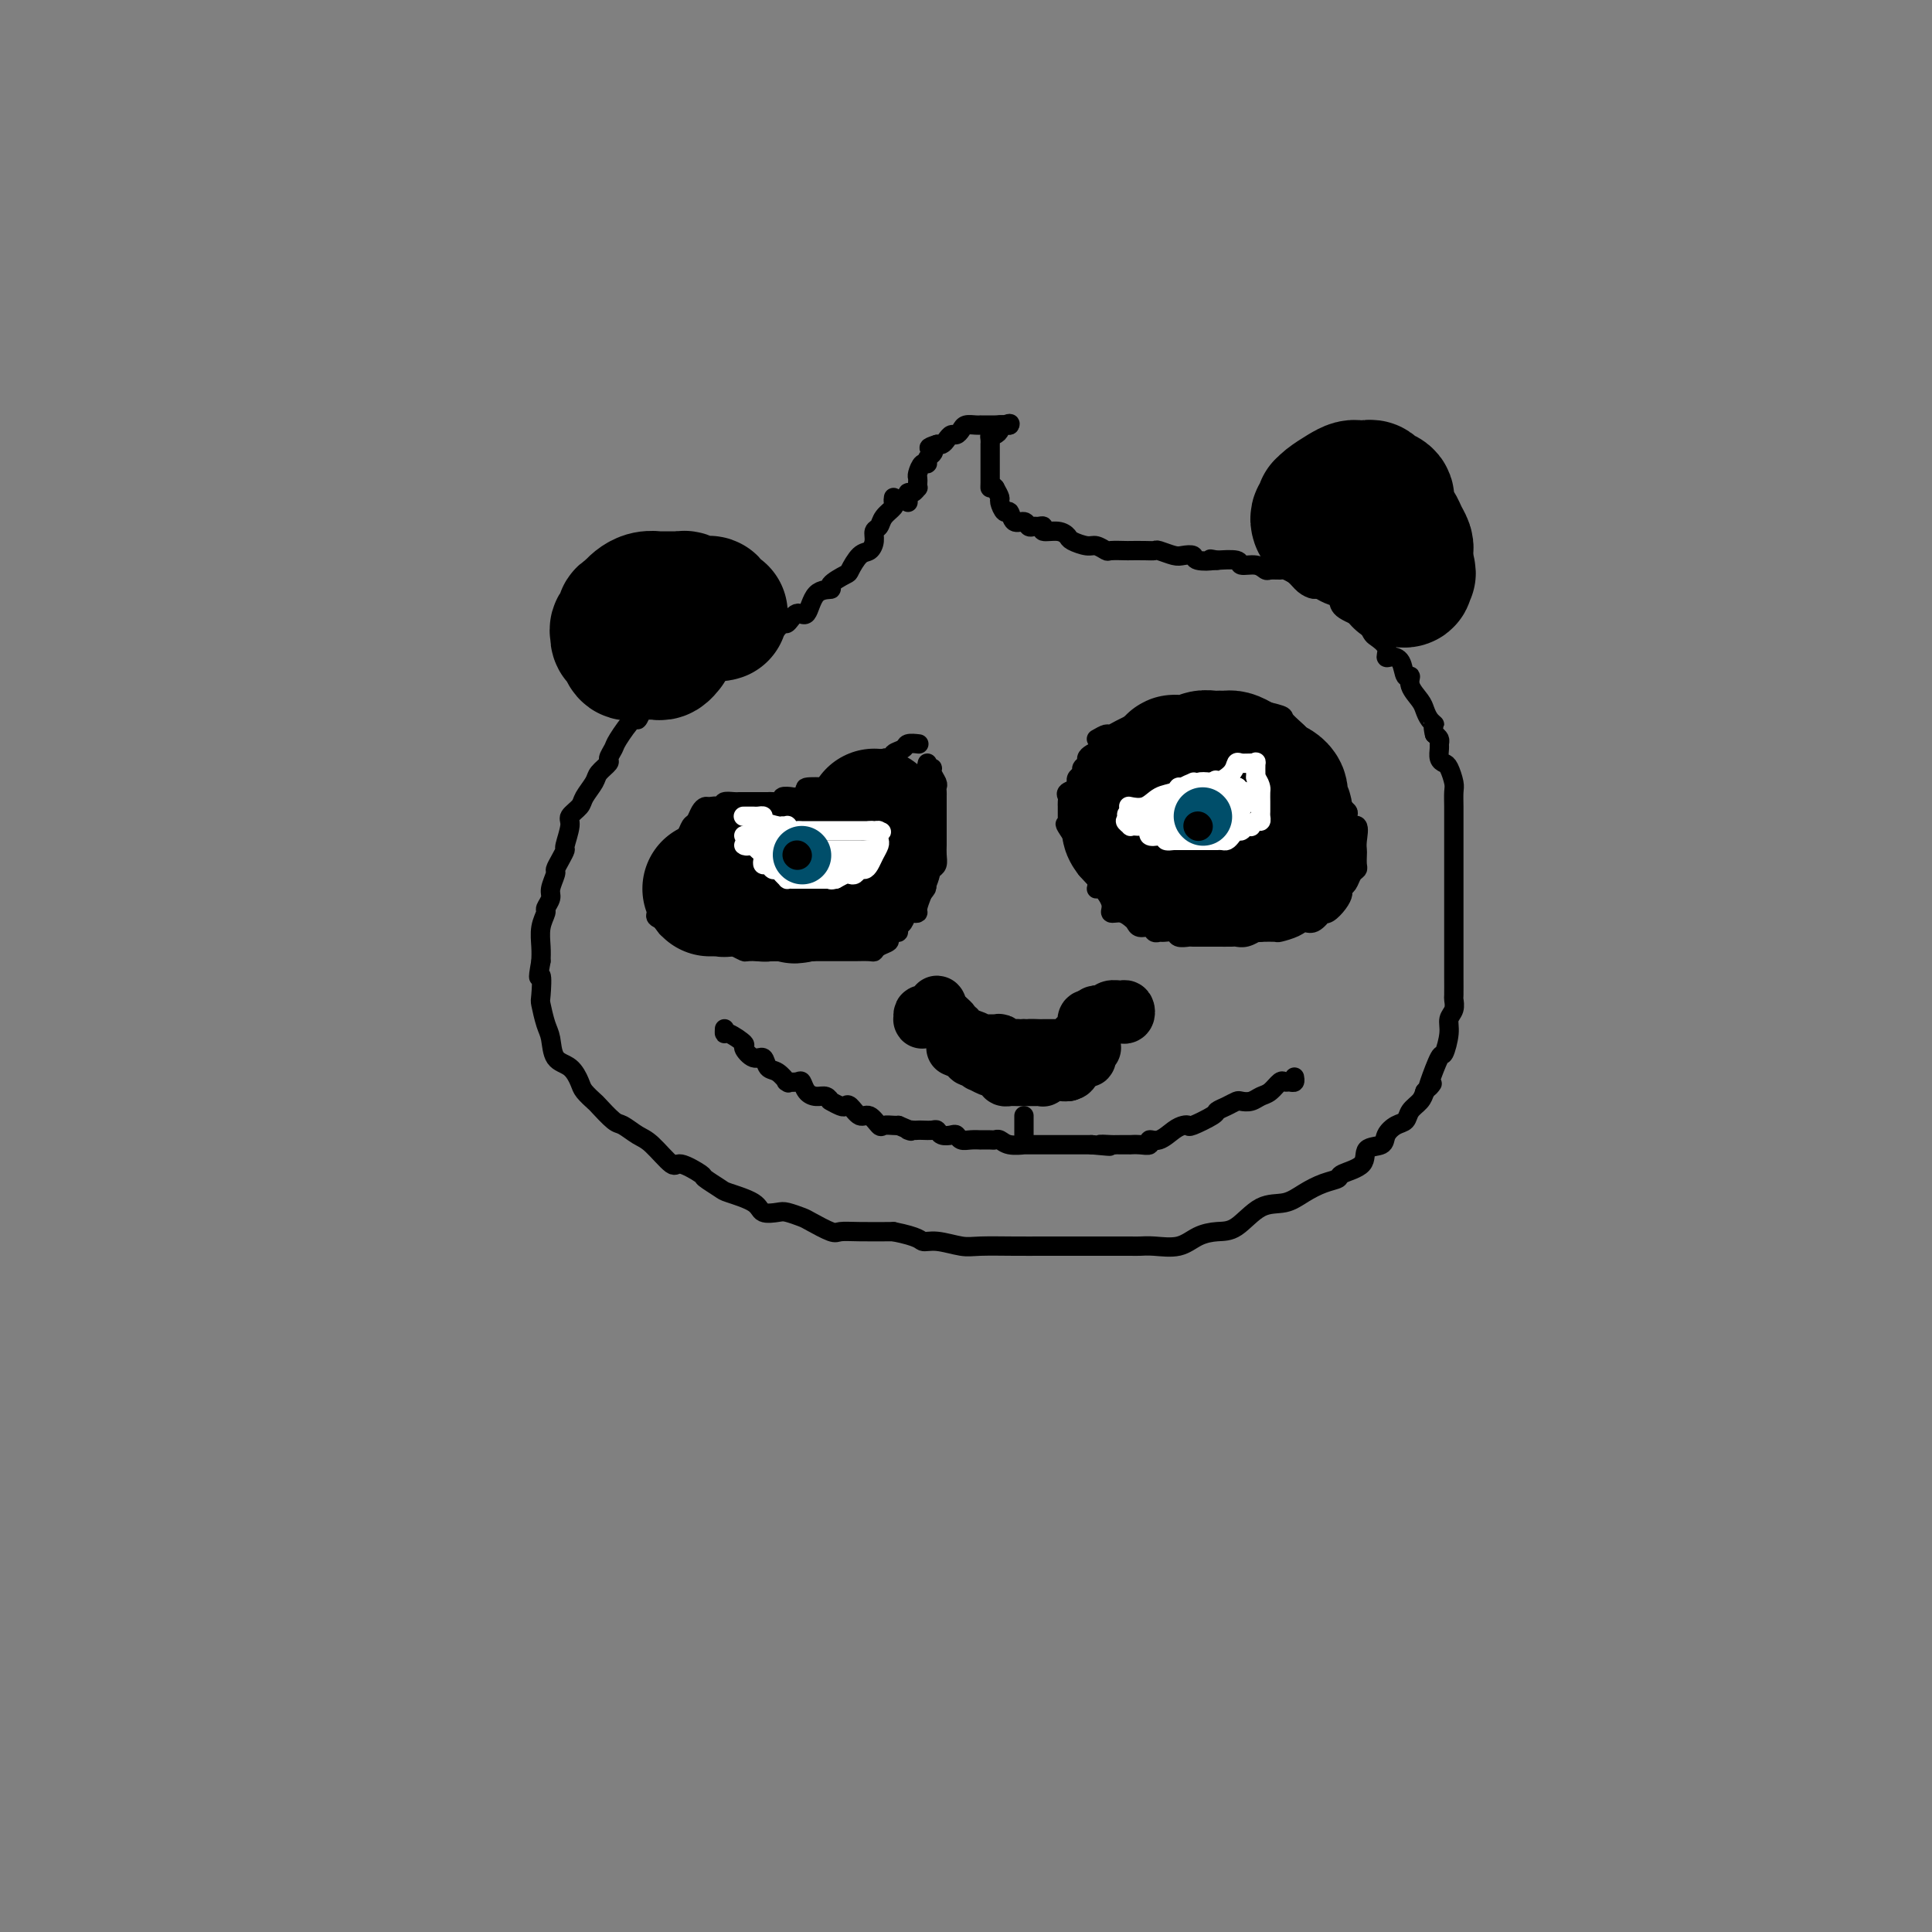 <svg viewBox='0 0 400 400' version='1.1' xmlns='http://www.w3.org/2000/svg' xmlns:xlink='http://www.w3.org/1999/xlink'><rect x="0" y="0" width="400" height="400" fill="#808080" stroke="none"/><g fill='none' stroke='#000000' stroke-width='4' stroke-linecap='round' stroke-linejoin='round'><path d='M185,103c-0.055,0.355 -0.110,0.710 0,1c0.110,0.290 0.384,0.514 0,1c-0.384,0.486 -1.426,1.234 -2,2c-0.574,0.766 -0.681,1.551 -1,2c-0.319,0.449 -0.849,0.562 -1,1c-0.151,0.438 0.078,1.202 0,2c-0.078,0.798 -0.464,1.632 -1,2c-0.536,0.368 -1.223,0.270 -2,1c-0.777,0.730 -1.643,2.286 -2,3c-0.357,0.714 -0.203,0.585 -1,1c-0.797,0.415 -2.545,1.373 -3,2c-0.455,0.627 0.383,0.922 0,1c-0.383,0.078 -1.986,-0.062 -3,1c-1.014,1.062 -1.440,3.324 -2,4c-0.560,0.676 -1.256,-0.235 -2,0c-0.744,0.235 -1.537,1.617 -2,2c-0.463,0.383 -0.596,-0.234 -1,0c-0.404,0.234 -1.078,1.320 -2,2c-0.922,0.680 -2.092,0.956 -3,1c-0.908,0.044 -1.556,-0.142 -2,0c-0.444,0.142 -0.685,0.612 -1,1c-0.315,0.388 -0.704,0.694 -1,1c-0.296,0.306 -0.499,0.611 -1,1c-0.501,0.389 -1.300,0.861 -2,1c-0.700,0.139 -1.301,-0.056 -2,0c-0.699,0.056 -1.496,0.361 -2,1c-0.504,0.639 -0.715,1.611 -1,2c-0.285,0.389 -0.642,0.194 -1,0'/><path d='M144,139c-3.969,1.969 -2.393,0.891 -2,1c0.393,0.109 -0.399,1.406 -1,2c-0.601,0.594 -1.011,0.486 -2,1c-0.989,0.514 -2.556,1.649 -3,2c-0.444,0.351 0.234,-0.081 0,0c-0.234,0.081 -1.380,0.676 -2,1c-0.620,0.324 -0.715,0.376 -1,1c-0.285,0.624 -0.760,1.820 -1,2c-0.240,0.180 -0.244,-0.657 -1,0c-0.756,0.657 -2.262,2.809 -3,4c-0.738,1.191 -0.707,1.420 -1,2c-0.293,0.580 -0.909,1.510 -1,2c-0.091,0.490 0.342,0.540 0,1c-0.342,0.460 -1.458,1.331 -2,2c-0.542,0.669 -0.508,1.135 -1,2c-0.492,0.865 -1.509,2.127 -2,3c-0.491,0.873 -0.457,1.357 -1,2c-0.543,0.643 -1.665,1.446 -2,2c-0.335,0.554 0.116,0.860 0,2c-0.116,1.140 -0.801,3.116 -1,4c-0.199,0.884 0.086,0.678 0,1c-0.086,0.322 -0.544,1.174 -1,2c-0.456,0.826 -0.911,1.626 -1,2c-0.089,0.374 0.187,0.322 0,1c-0.187,0.678 -0.839,2.084 -1,3c-0.161,0.916 0.167,1.340 0,2c-0.167,0.660 -0.829,1.555 -1,2c-0.171,0.445 0.150,0.439 0,1c-0.150,0.561 -0.771,1.690 -1,3c-0.229,1.310 -0.065,2.803 0,4c0.065,1.197 0.033,2.099 0,3'/><path d='M112,199c-0.931,5.095 -0.260,2.833 0,3c0.260,0.167 0.109,2.762 0,4c-0.109,1.238 -0.178,1.117 0,2c0.178,0.883 0.601,2.768 1,4c0.399,1.232 0.774,1.810 1,3c0.226,1.190 0.302,2.992 1,4c0.698,1.008 2.016,1.224 3,2c0.984,0.776 1.633,2.114 2,3c0.367,0.886 0.454,1.322 1,2c0.546,0.678 1.553,1.600 2,2c0.447,0.400 0.334,0.279 1,1c0.666,0.721 2.112,2.286 3,3c0.888,0.714 1.219,0.578 2,1c0.781,0.422 2.014,1.402 3,2c0.986,0.598 1.725,0.813 3,2c1.275,1.187 3.084,3.344 4,4c0.916,0.656 0.938,-0.190 2,0c1.062,0.190 3.164,1.415 4,2c0.836,0.585 0.407,0.528 1,1c0.593,0.472 2.207,1.472 3,2c0.793,0.528 0.763,0.586 2,1c1.237,0.414 3.739,1.186 5,2c1.261,0.814 1.280,1.670 2,2c0.720,0.330 2.140,0.134 3,0c0.860,-0.134 1.160,-0.208 2,0c0.840,0.208 2.221,0.697 3,1c0.779,0.303 0.957,0.421 2,1c1.043,0.579 2.950,1.619 4,2c1.050,0.381 1.244,0.103 2,0c0.756,-0.103 2.073,-0.029 4,0c1.927,0.029 4.463,0.015 7,0'/><path d='M185,255c5.424,1.088 5.486,1.808 6,2c0.514,0.192 1.482,-0.145 3,0c1.518,0.145 3.585,0.771 5,1c1.415,0.229 2.177,0.061 4,0c1.823,-0.061 4.706,-0.016 7,0c2.294,0.016 3.997,0.004 6,0c2.003,-0.004 4.304,-0.001 6,0c1.696,0.001 2.787,-0.000 4,0c1.213,0.000 2.547,0.002 4,0c1.453,-0.002 3.024,-0.007 4,0c0.976,0.007 1.356,0.026 2,0c0.644,-0.026 1.553,-0.098 3,0c1.447,0.098 3.432,0.366 5,0c1.568,-0.366 2.719,-1.364 4,-2c1.281,-0.636 2.691,-0.908 4,-1c1.309,-0.092 2.517,-0.003 4,-1c1.483,-0.997 3.242,-3.079 5,-4c1.758,-0.921 3.514,-0.680 5,-1c1.486,-0.320 2.700,-1.201 4,-2c1.300,-0.799 2.685,-1.517 4,-2c1.315,-0.483 2.559,-0.730 3,-1c0.441,-0.270 0.078,-0.561 1,-1c0.922,-0.439 3.128,-1.025 4,-2c0.872,-0.975 0.409,-2.340 1,-3c0.591,-0.660 2.237,-0.613 3,-1c0.763,-0.387 0.642,-1.206 1,-2c0.358,-0.794 1.195,-1.564 2,-2c0.805,-0.436 1.576,-0.540 2,-1c0.424,-0.460 0.499,-1.278 1,-2c0.501,-0.722 1.429,-1.349 2,-2c0.571,-0.651 0.786,-1.325 1,-2'/><path d='M295,226c2.267,-2.567 1.435,-1.485 1,-1c-0.435,0.485 -0.471,0.373 0,-1c0.471,-1.373 1.451,-4.005 2,-5c0.549,-0.995 0.669,-0.351 1,-1c0.331,-0.649 0.873,-2.591 1,-4c0.127,-1.409 -0.162,-2.285 0,-3c0.162,-0.715 0.776,-1.270 1,-2c0.224,-0.730 0.060,-1.636 0,-2c-0.060,-0.364 -0.016,-0.186 0,-1c0.016,-0.814 0.004,-2.619 0,-4c-0.004,-1.381 -0.001,-2.338 0,-3c0.001,-0.662 0.000,-1.029 0,-2c-0.000,-0.971 -0.000,-2.544 0,-4c0.000,-1.456 0.000,-2.793 0,-4c-0.000,-1.207 -0.000,-2.284 0,-3c0.000,-0.716 0.000,-1.073 0,-2c-0.000,-0.927 -0.000,-2.425 0,-3c0.000,-0.575 0.000,-0.225 0,-1c-0.000,-0.775 -0.000,-2.673 0,-4c0.000,-1.327 0.001,-2.084 0,-3c-0.001,-0.916 -0.003,-1.993 0,-3c0.003,-1.007 0.012,-1.944 0,-3c-0.012,-1.056 -0.046,-2.232 0,-3c0.046,-0.768 0.170,-1.127 0,-2c-0.170,-0.873 -0.634,-2.261 -1,-3c-0.366,-0.739 -0.633,-0.828 -1,-1c-0.367,-0.172 -0.833,-0.427 -1,-1c-0.167,-0.573 -0.034,-1.463 0,-2c0.034,-0.537 -0.029,-0.722 0,-1c0.029,-0.278 0.151,-0.651 0,-1c-0.151,-0.349 -0.576,-0.675 -1,-1'/><path d='M297,152c-0.572,-2.275 -0.003,-1.964 0,-2c0.003,-0.036 -0.558,-0.421 -1,-1c-0.442,-0.579 -0.763,-1.354 -1,-2c-0.237,-0.646 -0.391,-1.164 -1,-2c-0.609,-0.836 -1.672,-1.990 -2,-3c-0.328,-1.010 0.080,-1.877 0,-2c-0.080,-0.123 -0.646,0.497 -1,0c-0.354,-0.497 -0.494,-2.112 -1,-3c-0.506,-0.888 -1.378,-1.049 -2,-1c-0.622,0.049 -0.994,0.307 -1,0c-0.006,-0.307 0.352,-1.181 0,-2c-0.352,-0.819 -1.415,-1.584 -2,-2c-0.585,-0.416 -0.691,-0.482 -1,-1c-0.309,-0.518 -0.821,-1.486 -1,-2c-0.179,-0.514 -0.027,-0.572 -1,-1c-0.973,-0.428 -3.072,-1.224 -4,-2c-0.928,-0.776 -0.685,-1.530 -1,-2c-0.315,-0.470 -1.186,-0.654 -2,-1c-0.814,-0.346 -1.570,-0.853 -2,-1c-0.430,-0.147 -0.534,0.066 -1,0c-0.466,-0.066 -1.295,-0.410 -2,-1c-0.705,-0.590 -1.288,-1.425 -2,-2c-0.712,-0.575 -1.554,-0.890 -2,-1c-0.446,-0.110 -0.495,-0.014 -1,0c-0.505,0.014 -1.466,-0.052 -2,0c-0.534,0.052 -0.641,0.224 -1,0c-0.359,-0.224 -0.969,-0.845 -2,-1c-1.031,-0.155 -2.483,0.154 -3,0c-0.517,-0.154 -0.101,-0.772 -1,-1c-0.899,-0.228 -3.114,-0.065 -4,0c-0.886,0.065 -0.443,0.033 0,0'/><path d='M252,116c-2.529,-0.480 -0.850,-0.180 -1,0c-0.150,0.180 -2.128,0.241 -3,0c-0.872,-0.241 -0.639,-0.782 -1,-1c-0.361,-0.218 -1.317,-0.111 -2,0c-0.683,0.111 -1.094,0.226 -2,0c-0.906,-0.226 -2.306,-0.792 -3,-1c-0.694,-0.208 -0.680,-0.056 -1,0c-0.320,0.056 -0.974,0.016 -2,0c-1.026,-0.016 -2.425,-0.008 -3,0c-0.575,0.008 -0.327,0.017 -1,0c-0.673,-0.017 -2.268,-0.060 -3,0c-0.732,0.060 -0.601,0.224 -1,0c-0.399,-0.224 -1.327,-0.835 -2,-1c-0.673,-0.165 -1.092,0.114 -2,0c-0.908,-0.114 -2.305,-0.623 -3,-1c-0.695,-0.377 -0.687,-0.623 -1,-1c-0.313,-0.377 -0.948,-0.886 -2,-1c-1.052,-0.114 -2.520,0.167 -3,0c-0.480,-0.167 0.027,-0.781 0,-1c-0.027,-0.219 -0.588,-0.042 -1,0c-0.412,0.042 -0.674,-0.049 -1,0c-0.326,0.049 -0.717,0.239 -1,0c-0.283,-0.239 -0.458,-0.908 -1,-1c-0.542,-0.092 -1.451,0.394 -2,0c-0.549,-0.394 -0.738,-1.666 -1,-2c-0.262,-0.334 -0.596,0.271 -1,0c-0.404,-0.271 -0.878,-1.419 -1,-2c-0.122,-0.581 0.108,-0.595 0,-1c-0.108,-0.405 -0.554,-1.203 -1,-2'/><path d='M206,101c-0.845,-1.035 -0.959,-0.122 -1,0c-0.041,0.122 -0.011,-0.546 0,-1c0.011,-0.454 0.003,-0.695 0,-1c-0.003,-0.305 -0.001,-0.673 0,-1c0.001,-0.327 0.000,-0.612 0,-1c-0.000,-0.388 -0.000,-0.877 0,-1c0.000,-0.123 0.000,0.121 0,0c-0.000,-0.121 -0.000,-0.606 0,-1c0.000,-0.394 0.000,-0.697 0,-1c-0.000,-0.303 -0.001,-0.607 0,-1c0.001,-0.393 0.003,-0.875 0,-1c-0.003,-0.125 -0.011,0.107 0,0c0.011,-0.107 0.041,-0.554 0,-1c-0.041,-0.446 -0.152,-0.890 0,-1c0.152,-0.110 0.565,0.114 1,0c0.435,-0.114 0.890,-0.567 1,-1c0.110,-0.433 -0.124,-0.847 0,-1c0.124,-0.153 0.607,-0.044 1,0c0.393,0.044 0.697,0.022 1,0'/><path d='M209,88c0.444,-0.619 -0.445,-0.166 -1,0c-0.555,0.166 -0.775,0.044 -1,0c-0.225,-0.044 -0.455,-0.012 -1,0c-0.545,0.012 -1.407,0.002 -2,0c-0.593,-0.002 -0.918,0.002 -1,0c-0.082,-0.002 0.080,-0.011 0,0c-0.080,0.011 -0.403,0.041 -1,0c-0.597,-0.041 -1.470,-0.152 -2,0c-0.530,0.152 -0.719,0.566 -1,1c-0.281,0.434 -0.653,0.887 -1,1c-0.347,0.113 -0.667,-0.113 -1,0c-0.333,0.113 -0.677,0.566 -1,1c-0.323,0.434 -0.625,0.847 -1,1c-0.375,0.153 -0.821,0.044 -1,0c-0.179,-0.044 -0.089,-0.022 0,0'/><path d='M194,92c-2.564,0.796 -1.474,0.786 -1,1c0.474,0.214 0.334,0.653 0,1c-0.334,0.347 -0.860,0.604 -1,1c-0.140,0.396 0.106,0.932 0,1c-0.106,0.068 -0.565,-0.332 -1,0c-0.435,0.332 -0.848,1.394 -1,2c-0.152,0.606 -0.043,0.755 0,1c0.043,0.245 0.022,0.587 0,1c-0.022,0.413 -0.044,0.898 0,1c0.044,0.102 0.155,-0.179 0,0c-0.155,0.179 -0.578,0.819 -1,1c-0.422,0.181 -0.845,-0.096 -1,0c-0.155,0.096 -0.042,0.564 0,1c0.042,0.436 0.012,0.839 0,1c-0.012,0.161 -0.006,0.081 0,0'/><path d='M190,154c0.213,0.024 0.426,0.049 0,0c-0.426,-0.049 -1.491,-0.170 -2,0c-0.509,0.170 -0.464,0.633 -1,1c-0.536,0.367 -1.654,0.637 -2,1c-0.346,0.363 0.081,0.817 0,1c-0.081,0.183 -0.669,0.094 -1,0c-0.331,-0.094 -0.406,-0.193 -1,0c-0.594,0.193 -1.707,0.679 -2,1c-0.293,0.321 0.235,0.477 0,1c-0.235,0.523 -1.234,1.412 -2,2c-0.766,0.588 -1.301,0.876 -2,1c-0.699,0.124 -1.562,0.085 -2,0c-0.438,-0.085 -0.451,-0.216 -1,0c-0.549,0.216 -1.632,0.780 -2,1c-0.368,0.220 -0.019,0.098 -1,0c-0.981,-0.098 -3.290,-0.171 -4,0c-0.710,0.171 0.179,0.585 0,1c-0.179,0.415 -1.428,0.829 -2,1c-0.572,0.171 -0.468,0.098 -1,0c-0.532,-0.098 -1.701,-0.223 -2,0c-0.299,0.223 0.272,0.792 0,1c-0.272,0.208 -1.386,0.056 -2,0c-0.614,-0.056 -0.728,-0.015 -1,0c-0.272,0.015 -0.703,0.004 -1,0c-0.297,-0.004 -0.460,-0.001 -1,0c-0.540,0.001 -1.459,-0.001 -2,0c-0.541,0.001 -0.706,0.003 -1,0c-0.294,-0.003 -0.718,-0.011 -1,0c-0.282,0.011 -0.422,0.041 -1,0c-0.578,-0.041 -1.594,-0.155 -2,0c-0.406,0.155 -0.203,0.577 0,1'/><path d='M150,167c-4.891,0.926 -2.620,0.241 -2,0c0.620,-0.241 -0.411,-0.038 -1,0c-0.589,0.038 -0.735,-0.088 -1,0c-0.265,0.088 -0.650,0.391 -1,1c-0.350,0.609 -0.667,1.525 -1,2c-0.333,0.475 -0.682,0.509 -1,1c-0.318,0.491 -0.606,1.440 -1,2c-0.394,0.560 -0.895,0.731 -1,1c-0.105,0.269 0.184,0.634 0,1c-0.184,0.366 -0.842,0.732 -1,1c-0.158,0.268 0.183,0.439 0,1c-0.183,0.561 -0.890,1.511 -1,2c-0.110,0.489 0.377,0.516 0,1c-0.377,0.484 -1.618,1.425 -2,2c-0.382,0.575 0.094,0.784 0,1c-0.094,0.216 -0.757,0.439 -1,1c-0.243,0.561 -0.067,1.460 0,2c0.067,0.540 0.026,0.722 0,1c-0.026,0.278 -0.037,0.652 0,1c0.037,0.348 0.123,0.671 0,1c-0.123,0.329 -0.454,0.663 0,1c0.454,0.337 1.692,0.678 2,1c0.308,0.322 -0.314,0.626 0,1c0.314,0.374 1.565,0.818 2,1c0.435,0.182 0.055,0.100 1,0c0.945,-0.100 3.216,-0.219 4,0c0.784,0.219 0.081,0.777 0,1c-0.081,0.223 0.459,0.112 1,0'/><path d='M146,194c1.253,0.378 1.387,0.823 2,1c0.613,0.177 1.706,0.086 2,0c0.294,-0.086 -0.212,-0.167 0,0c0.212,0.167 1.143,0.581 2,1c0.857,0.419 1.642,0.844 2,1c0.358,0.156 0.290,0.042 1,0c0.710,-0.042 2.197,-0.011 3,0c0.803,0.011 0.921,0.003 2,0c1.079,-0.003 3.118,-0.001 4,0c0.882,0.001 0.606,0.000 1,0c0.394,-0.000 1.456,-0.000 2,0c0.544,0.000 0.570,-0.000 1,0c0.430,0.000 1.265,0.000 2,0c0.735,-0.000 1.370,-0.000 2,0c0.630,0.000 1.254,0.001 2,0c0.746,-0.001 1.613,-0.003 2,0c0.387,0.003 0.293,0.012 1,0c0.707,-0.012 2.213,-0.044 3,0c0.787,0.044 0.855,0.166 1,0c0.145,-0.166 0.369,-0.618 1,-1c0.631,-0.382 1.671,-0.694 2,-1c0.329,-0.306 -0.052,-0.606 0,-1c0.052,-0.394 0.539,-0.884 1,-1c0.461,-0.116 0.897,0.141 1,0c0.103,-0.141 -0.126,-0.678 0,-1c0.126,-0.322 0.607,-0.427 1,-1c0.393,-0.573 0.696,-1.612 1,-2c0.304,-0.388 0.607,-0.125 1,0c0.393,0.125 0.875,0.110 1,0c0.125,-0.110 -0.107,-0.317 0,-1c0.107,-0.683 0.554,-1.841 1,-3'/><path d='M191,185c1.715,-2.051 0.502,-1.179 0,-1c-0.502,0.179 -0.292,-0.336 0,-1c0.292,-0.664 0.667,-1.477 1,-2c0.333,-0.523 0.625,-0.755 1,-1c0.375,-0.245 0.832,-0.503 1,-1c0.168,-0.497 0.045,-1.232 0,-2c-0.045,-0.768 -0.012,-1.568 0,-2c0.012,-0.432 0.003,-0.496 0,-1c-0.003,-0.504 -0.001,-1.450 0,-2c0.001,-0.550 0.000,-0.706 0,-1c-0.000,-0.294 -0.000,-0.727 0,-1c0.000,-0.273 0.000,-0.388 0,-1c-0.000,-0.612 -0.000,-1.722 0,-2c0.000,-0.278 0.001,0.277 0,0c-0.001,-0.277 -0.004,-1.387 0,-2c0.004,-0.613 0.016,-0.729 0,-1c-0.016,-0.271 -0.061,-0.699 0,-1c0.061,-0.301 0.226,-0.477 0,-1c-0.226,-0.523 -0.845,-1.394 -1,-2c-0.155,-0.606 0.154,-0.946 0,-1c-0.154,-0.054 -0.772,0.178 -1,0c-0.228,-0.178 -0.065,-0.765 0,-1c0.065,-0.235 0.033,-0.117 0,0'/><path d='M227,153c0.776,-0.445 1.552,-0.890 2,-1c0.448,-0.110 0.567,0.115 1,0c0.433,-0.115 1.181,-0.571 2,-1c0.819,-0.429 1.709,-0.832 2,-1c0.291,-0.168 -0.017,-0.101 0,0c0.017,0.101 0.358,0.237 1,0c0.642,-0.237 1.586,-0.847 2,-1c0.414,-0.153 0.299,0.151 1,0c0.701,-0.151 2.219,-0.759 3,-1c0.781,-0.241 0.825,-0.117 1,0c0.175,0.117 0.481,0.228 1,0c0.519,-0.228 1.252,-0.793 2,-1c0.748,-0.207 1.510,-0.055 2,0c0.490,0.055 0.707,0.015 1,0c0.293,-0.015 0.663,-0.004 1,0c0.337,0.004 0.640,0.001 1,0c0.360,-0.001 0.777,-0.000 1,0c0.223,0.000 0.253,0.000 1,0c0.747,-0.000 2.210,-0.001 3,0c0.790,0.001 0.906,0.003 1,0c0.094,-0.003 0.167,-0.013 1,0c0.833,0.013 2.425,0.048 3,0c0.575,-0.048 0.132,-0.179 1,0c0.868,0.179 3.047,0.666 4,1c0.953,0.334 0.680,0.513 1,1c0.320,0.487 1.234,1.282 2,2c0.766,0.718 1.383,1.359 2,2'/><path d='M270,153c1.179,1.411 1.625,2.438 2,3c0.375,0.562 0.678,0.657 1,1c0.322,0.343 0.664,0.932 1,1c0.336,0.068 0.668,-0.385 1,0c0.332,0.385 0.664,1.607 1,3c0.336,1.393 0.677,2.956 1,4c0.323,1.044 0.630,1.570 1,2c0.370,0.430 0.803,0.766 1,1c0.197,0.234 0.158,0.367 0,1c-0.158,0.633 -0.435,1.765 0,2c0.435,0.235 1.580,-0.428 2,0c0.420,0.428 0.113,1.946 0,3c-0.113,1.054 -0.033,1.643 0,2c0.033,0.357 0.020,0.480 0,1c-0.020,0.520 -0.048,1.435 0,2c0.048,0.565 0.171,0.781 0,1c-0.171,0.219 -0.636,0.443 -1,1c-0.364,0.557 -0.626,1.449 -1,2c-0.374,0.551 -0.861,0.761 -1,1c-0.139,0.239 0.069,0.507 0,1c-0.069,0.493 -0.417,1.212 -1,2c-0.583,0.788 -1.402,1.646 -2,2c-0.598,0.354 -0.974,0.203 -1,0c-0.026,-0.203 0.297,-0.457 0,0c-0.297,0.457 -1.216,1.625 -2,2c-0.784,0.375 -1.434,-0.043 -2,0c-0.566,0.043 -1.049,0.548 -2,1c-0.951,0.452 -2.372,0.853 -3,1c-0.628,0.147 -0.465,0.042 -1,0c-0.535,-0.042 -1.767,-0.021 -3,0'/><path d='M261,193c-1.838,0.249 -0.934,-0.130 -1,0c-0.066,0.130 -1.103,0.767 -2,1c-0.897,0.233 -1.653,0.062 -2,0c-0.347,-0.062 -0.286,-0.017 -1,0c-0.714,0.017 -2.204,0.004 -3,0c-0.796,-0.004 -0.900,-0.000 -1,0c-0.100,0.000 -0.197,-0.004 -1,0c-0.803,0.004 -2.313,0.015 -3,0c-0.687,-0.015 -0.551,-0.057 -1,0c-0.449,0.057 -1.483,0.212 -2,0c-0.517,-0.212 -0.519,-0.793 -1,-1c-0.481,-0.207 -1.442,-0.041 -2,0c-0.558,0.041 -0.713,-0.045 -1,0c-0.287,0.045 -0.706,0.220 -1,0c-0.294,-0.220 -0.462,-0.833 -1,-1c-0.538,-0.167 -1.444,0.114 -2,0c-0.556,-0.114 -0.760,-0.623 -1,-1c-0.240,-0.377 -0.516,-0.620 -1,-1c-0.484,-0.380 -1.178,-0.895 -2,-1c-0.822,-0.105 -1.773,0.201 -2,0c-0.227,-0.201 0.272,-0.908 0,-2c-0.272,-1.092 -1.313,-2.568 -2,-3c-0.687,-0.432 -1.021,0.179 -1,0c0.021,-0.179 0.395,-1.147 0,-2c-0.395,-0.853 -1.560,-1.591 -2,-2c-0.440,-0.409 -0.156,-0.491 0,-1c0.156,-0.509 0.183,-1.446 0,-2c-0.183,-0.554 -0.575,-0.726 -1,-1c-0.425,-0.274 -0.884,-0.651 -1,-1c-0.116,-0.349 0.110,-0.671 0,-1c-0.110,-0.329 -0.555,-0.664 -1,-1'/><path d='M222,173c-2.238,-3.252 -1.332,-2.382 -1,-2c0.332,0.382 0.089,0.275 0,0c-0.089,-0.275 -0.024,-0.718 0,-1c0.024,-0.282 0.007,-0.404 0,-1c-0.007,-0.596 -0.004,-1.665 0,-2c0.004,-0.335 0.009,0.065 0,0c-0.009,-0.065 -0.030,-0.595 0,-1c0.030,-0.405 0.112,-0.686 0,-1c-0.112,-0.314 -0.418,-0.662 0,-1c0.418,-0.338 1.561,-0.668 2,-1c0.439,-0.332 0.174,-0.666 0,-1c-0.174,-0.334 -0.257,-0.667 0,-1c0.257,-0.333 0.856,-0.667 1,-1c0.144,-0.333 -0.166,-0.667 0,-1c0.166,-0.333 0.807,-0.667 1,-1c0.193,-0.333 -0.064,-0.667 0,-1c0.064,-0.333 0.447,-0.667 1,-1c0.553,-0.333 1.277,-0.667 2,-1'/><path d='M228,155c1.167,-1.500 0.583,-0.750 0,0'/></g>
<g fill='none' stroke='#000000' stroke-width='28' stroke-linecap='round' stroke-linejoin='round'><path d='M238,174c0.099,0.014 0.198,0.028 0,0c-0.198,-0.028 -0.694,-0.098 -1,0c-0.306,0.098 -0.422,0.363 -1,0c-0.578,-0.363 -1.619,-1.354 -2,-2c-0.381,-0.646 -0.102,-0.946 0,-1c0.102,-0.054 0.028,0.140 0,0c-0.028,-0.140 -0.008,-0.612 0,-1c0.008,-0.388 0.005,-0.692 0,-1c-0.005,-0.308 -0.013,-0.618 0,-1c0.013,-0.382 0.048,-0.834 0,-1c-0.048,-0.166 -0.178,-0.044 0,0c0.178,0.044 0.662,0.012 1,0c0.338,-0.012 0.528,-0.003 1,0c0.472,0.003 1.225,0.001 2,0c0.775,-0.001 1.573,-0.000 2,0c0.427,0.000 0.482,0.000 1,0c0.518,-0.000 1.497,-0.000 2,0c0.503,0.000 0.530,0.000 1,0c0.470,-0.000 1.383,-0.000 2,0c0.617,0.000 0.939,0.000 1,0c0.061,-0.000 -0.137,-0.000 0,0c0.137,0.000 0.611,0.000 1,0c0.389,-0.000 0.695,-0.000 1,0'/><path d='M249,167c2.416,-0.000 1.956,-0.000 2,0c0.044,0.000 0.590,0.000 1,0c0.410,-0.000 0.682,-0.000 1,0c0.318,0.000 0.680,0.000 1,0c0.320,-0.000 0.597,-0.000 1,0c0.403,0.000 0.933,0.000 1,0c0.067,-0.000 -0.330,-0.001 0,0c0.330,0.001 1.388,0.003 2,0c0.612,-0.003 0.780,-0.012 1,0c0.220,0.012 0.494,0.044 1,0c0.506,-0.044 1.246,-0.166 2,0c0.754,0.166 1.523,0.618 2,1c0.477,0.382 0.664,0.694 1,1c0.336,0.306 0.823,0.607 1,1c0.177,0.393 0.044,0.879 0,1c-0.044,0.121 0.002,-0.121 0,0c-0.002,0.121 -0.051,0.607 0,1c0.051,0.393 0.204,0.693 0,1c-0.204,0.307 -0.763,0.621 -1,1c-0.237,0.379 -0.151,0.822 0,1c0.151,0.178 0.367,0.090 0,0c-0.367,-0.090 -1.317,-0.182 -2,0c-0.683,0.182 -1.101,0.636 -2,1c-0.899,0.364 -2.281,0.636 -3,1c-0.719,0.364 -0.777,0.818 -1,1c-0.223,0.182 -0.612,0.091 -1,0'/><path d='M256,178c-1.799,0.464 -1.795,0.124 -2,0c-0.205,-0.124 -0.618,-0.033 -1,0c-0.382,0.033 -0.732,0.009 -1,0c-0.268,-0.009 -0.452,-0.002 -1,0c-0.548,0.002 -1.460,0.001 -2,0c-0.540,-0.001 -0.709,-0.000 -1,0c-0.291,0.000 -0.704,-0.000 -1,0c-0.296,0.000 -0.475,0.000 -1,0c-0.525,-0.000 -1.397,-0.002 -2,0c-0.603,0.002 -0.936,0.007 -1,0c-0.064,-0.007 0.140,-0.024 0,0c-0.140,0.024 -0.626,0.091 -1,0c-0.374,-0.091 -0.636,-0.338 -1,-1c-0.364,-0.662 -0.830,-1.738 -1,-2c-0.170,-0.262 -0.046,0.291 0,0c0.046,-0.291 0.012,-1.426 0,-2c-0.012,-0.574 -0.003,-0.587 0,-1c0.003,-0.413 0.001,-1.224 0,-2c-0.001,-0.776 -0.000,-1.516 0,-2c0.000,-0.484 -0.001,-0.712 0,-1c0.001,-0.288 0.003,-0.636 0,-1c-0.003,-0.364 -0.012,-0.744 0,-1c0.012,-0.256 0.044,-0.388 0,-1c-0.044,-0.612 -0.166,-1.703 0,-2c0.166,-0.297 0.619,0.201 1,0c0.381,-0.201 0.691,-1.100 1,-2'/><path d='M242,160c0.545,-2.486 0.906,-1.202 1,-1c0.094,0.202 -0.081,-0.678 0,-1c0.081,-0.322 0.417,-0.085 1,0c0.583,0.085 1.412,0.019 2,0c0.588,-0.019 0.935,0.009 1,0c0.065,-0.009 -0.151,-0.055 0,0c0.151,0.055 0.670,0.211 1,0c0.330,-0.211 0.470,-0.788 1,-1c0.530,-0.212 1.451,-0.057 2,0c0.549,0.057 0.726,0.017 1,0c0.274,-0.017 0.644,-0.012 1,0c0.356,0.012 0.698,0.032 1,0c0.302,-0.032 0.564,-0.114 1,0c0.436,0.114 1.047,0.426 2,1c0.953,0.574 2.248,1.411 3,2c0.752,0.589 0.962,0.932 1,1c0.038,0.068 -0.095,-0.137 0,0c0.095,0.137 0.417,0.618 1,1c0.583,0.382 1.428,0.664 2,1c0.572,0.336 0.871,0.724 1,1c0.129,0.276 0.087,0.440 0,1c-0.087,0.560 -0.219,1.516 0,2c0.219,0.484 0.791,0.497 1,1c0.209,0.503 0.056,1.497 0,2c-0.056,0.503 -0.015,0.516 0,1c0.015,0.484 0.004,1.438 0,2c-0.004,0.562 -0.001,0.732 0,1c0.001,0.268 0.001,0.634 0,1'/><path d='M266,175c0.135,1.900 -0.026,1.149 0,1c0.026,-0.149 0.240,0.304 0,1c-0.240,0.696 -0.933,1.637 -1,2c-0.067,0.363 0.490,0.149 0,0c-0.490,-0.149 -2.029,-0.232 -3,0c-0.971,0.232 -1.373,0.780 -2,1c-0.627,0.220 -1.477,0.112 -2,0c-0.523,-0.112 -0.717,-0.226 -1,0c-0.283,0.226 -0.654,0.794 -1,1c-0.346,0.206 -0.667,0.052 -1,0c-0.333,-0.052 -0.678,-0.000 -1,0c-0.322,0.000 -0.623,-0.052 -1,0c-0.377,0.052 -0.832,0.206 -1,0c-0.168,-0.206 -0.048,-0.773 0,-1c0.048,-0.227 0.024,-0.113 0,0'/><path d='M181,169c-0.000,0.295 -0.000,0.590 0,1c0.000,0.410 0.000,0.936 0,1c-0.000,0.064 -0.000,-0.335 0,0c0.000,0.335 0.001,1.403 0,2c-0.001,0.597 -0.003,0.723 0,1c0.003,0.277 0.012,0.705 0,1c-0.012,0.295 -0.045,0.456 0,1c0.045,0.544 0.167,1.470 0,2c-0.167,0.530 -0.623,0.663 -1,1c-0.377,0.337 -0.673,0.877 -1,1c-0.327,0.123 -0.683,-0.170 -1,0c-0.317,0.170 -0.595,0.802 -1,1c-0.405,0.198 -0.935,-0.038 -1,0c-0.065,0.038 0.337,0.350 0,1c-0.337,0.650 -1.414,1.638 -2,2c-0.586,0.362 -0.682,0.097 -1,0c-0.318,-0.097 -0.858,-0.027 -1,0c-0.142,0.027 0.113,0.011 0,0c-0.113,-0.011 -0.594,-0.017 -1,0c-0.406,0.017 -0.738,0.056 -1,0c-0.262,-0.056 -0.455,-0.207 -1,0c-0.545,0.207 -1.441,0.774 -2,1c-0.559,0.226 -0.779,0.113 -1,0'/><path d='M166,185c-2.348,0.928 -1.220,0.249 -1,0c0.220,-0.249 -0.470,-0.067 -1,0c-0.530,0.067 -0.901,0.018 -1,0c-0.099,-0.018 0.074,-0.004 0,0c-0.074,0.004 -0.397,-0.003 -1,0c-0.603,0.003 -1.488,0.016 -2,0c-0.512,-0.016 -0.653,-0.061 -1,0c-0.347,0.061 -0.902,0.228 -1,0c-0.098,-0.228 0.261,-0.852 0,-1c-0.261,-0.148 -1.142,0.181 -2,0c-0.858,-0.181 -1.694,-0.870 -2,-1c-0.306,-0.130 -0.082,0.301 0,0c0.082,-0.301 0.021,-1.335 0,-2c-0.021,-0.665 -0.004,-0.963 0,-1c0.004,-0.037 -0.006,0.186 0,0c0.006,-0.186 0.029,-0.782 0,-1c-0.029,-0.218 -0.111,-0.058 0,0c0.111,0.058 0.414,0.016 1,0c0.586,-0.016 1.456,-0.004 2,0c0.544,0.004 0.762,0.001 1,0c0.238,-0.001 0.497,-0.000 1,0c0.503,0.000 1.252,0.000 2,0'/><path d='M161,179c1.261,-0.309 0.914,-0.082 1,0c0.086,0.082 0.605,0.017 1,0c0.395,-0.017 0.665,0.012 1,0c0.335,-0.012 0.736,-0.066 1,0c0.264,0.066 0.391,0.253 1,0c0.609,-0.253 1.702,-0.944 1,-1c-0.702,-0.056 -3.197,0.525 -4,1c-0.803,0.475 0.087,0.846 0,1c-0.087,0.154 -1.151,0.093 -2,0c-0.849,-0.093 -1.484,-0.217 -2,0c-0.516,0.217 -0.912,0.775 -1,1c-0.088,0.225 0.131,0.117 0,0c-0.131,-0.117 -0.612,-0.241 -1,0c-0.388,0.241 -0.681,0.848 -1,1c-0.319,0.152 -0.663,-0.151 -1,0c-0.337,0.151 -0.668,0.758 -1,1c-0.332,0.242 -0.666,0.121 -1,0'/><path d='M153,183c-2.555,0.713 -1.941,-0.005 -2,0c-0.059,0.005 -0.790,0.733 -1,1c-0.210,0.267 0.101,0.071 0,0c-0.101,-0.071 -0.615,-0.019 -1,0c-0.385,0.019 -0.642,0.005 -1,0c-0.358,-0.005 -0.817,-0.001 -1,0c-0.183,0.001 -0.092,0.001 0,0'/></g>
<g fill='none' stroke='#FFFFFF' stroke-width='4' stroke-linecap='round' stroke-linejoin='round'><path d='M234,167c-0.271,-0.055 -0.542,-0.110 0,0c0.542,0.110 1.898,0.384 3,0c1.102,-0.384 1.951,-1.427 3,-2c1.049,-0.573 2.298,-0.676 3,-1c0.702,-0.324 0.858,-0.870 1,-1c0.142,-0.130 0.269,0.156 1,0c0.731,-0.156 2.066,-0.753 3,-1c0.934,-0.247 1.468,-0.143 2,0c0.532,0.143 1.063,0.325 2,0c0.937,-0.325 2.279,-1.158 3,-2c0.721,-0.842 0.820,-1.692 1,-2c0.180,-0.308 0.440,-0.074 1,0c0.560,0.074 1.418,-0.011 2,0c0.582,0.011 0.887,0.118 1,0c0.113,-0.118 0.032,-0.462 0,0c-0.032,0.462 -0.016,1.731 0,3'/><path d='M260,161c0.691,0.886 0.917,1.599 1,2c0.083,0.401 0.022,0.488 0,1c-0.022,0.512 -0.005,1.448 0,2c0.005,0.552 -0.001,0.721 0,1c0.001,0.279 0.010,0.667 0,1c-0.010,0.333 -0.040,0.611 0,1c0.040,0.389 0.151,0.888 0,1c-0.151,0.112 -0.565,-0.162 -1,0c-0.435,0.162 -0.890,0.761 -1,1c-0.110,0.239 0.125,0.119 0,0c-0.125,-0.119 -0.611,-0.238 -1,0c-0.389,0.238 -0.681,0.834 -1,1c-0.319,0.166 -0.664,-0.099 -1,0c-0.336,0.099 -0.664,0.562 -1,1c-0.336,0.438 -0.682,0.849 -1,1c-0.318,0.151 -0.610,0.040 -1,0c-0.390,-0.040 -0.878,-0.011 -1,0c-0.122,0.011 0.122,0.003 0,0c-0.122,-0.003 -0.611,-0.001 -1,0c-0.389,0.001 -0.678,0.000 -1,0c-0.322,-0.000 -0.678,-0.000 -1,0c-0.322,0.000 -0.611,0.000 -1,0c-0.389,-0.000 -0.878,-0.000 -1,0c-0.122,0.000 0.122,0.000 0,0c-0.122,-0.000 -0.610,-0.000 -1,0c-0.390,0.000 -0.682,0.000 -1,0c-0.318,-0.000 -0.662,-0.000 -1,0c-0.338,0.000 -0.669,0.000 -1,0'/><path d='M243,174c-2.922,0.397 -1.227,-0.611 -1,-1c0.227,-0.389 -1.014,-0.161 -2,0c-0.986,0.161 -1.717,0.253 -2,0c-0.283,-0.253 -0.117,-0.852 0,-1c0.117,-0.148 0.185,0.156 0,0c-0.185,-0.156 -0.623,-0.773 -1,-1c-0.377,-0.227 -0.694,-0.065 -1,0c-0.306,0.065 -0.600,0.031 -1,0c-0.400,-0.031 -0.906,-0.061 -1,0c-0.094,0.061 0.225,0.212 0,0c-0.225,-0.212 -0.994,-0.789 -1,-1c-0.006,-0.211 0.751,-0.057 1,0c0.249,0.057 -0.011,0.015 0,0c0.011,-0.015 0.294,-0.004 1,0c0.706,0.004 1.836,0.001 3,0c1.164,-0.001 2.364,-0.000 3,0c0.636,0.000 0.710,0.000 1,0c0.290,-0.000 0.797,-0.000 1,0c0.203,0.000 0.101,0.000 0,0'/><path d='M243,170c1.515,-0.138 0.801,0.015 1,0c0.199,-0.015 1.310,-0.200 2,0c0.690,0.200 0.958,0.786 1,1c0.042,0.214 -0.144,0.057 0,0c0.144,-0.057 0.616,-0.015 1,0c0.384,0.015 0.680,0.004 1,0c0.320,-0.004 0.663,-0.000 1,0c0.337,0.000 0.667,-0.003 1,0c0.333,0.003 0.667,0.012 1,0c0.333,-0.012 0.664,-0.045 1,0c0.336,0.045 0.678,0.167 1,0c0.322,-0.167 0.625,-0.622 1,-1c0.375,-0.378 0.821,-0.679 1,-1c0.179,-0.321 0.089,-0.660 0,-1'/><path d='M256,168c2.011,-0.549 0.539,-0.920 0,-1c-0.539,-0.080 -0.145,0.133 0,0c0.145,-0.133 0.040,-0.610 0,-1c-0.040,-0.390 -0.014,-0.693 0,-1c0.014,-0.307 0.015,-0.617 0,-1c-0.015,-0.383 -0.045,-0.838 0,-1c0.045,-0.162 0.167,-0.030 0,0c-0.167,0.030 -0.622,-0.044 -1,0c-0.378,0.044 -0.679,0.204 -1,0c-0.321,-0.204 -0.663,-0.773 -1,-1c-0.337,-0.227 -0.668,-0.114 -1,0'/><path d='M252,162c-0.606,-0.932 -0.121,-0.264 0,0c0.121,0.264 -0.122,0.122 0,0c0.122,-0.122 0.607,-0.225 1,0c0.393,0.225 0.692,0.779 1,1c0.308,0.221 0.626,0.110 1,0c0.374,-0.110 0.805,-0.220 1,0c0.195,0.220 0.155,0.770 0,1c-0.155,0.230 -0.426,0.139 0,0c0.426,-0.139 1.550,-0.325 2,0c0.450,0.325 0.225,1.163 0,2'/><path d='M258,166c0.472,0.723 -1.348,0.531 -2,0c-0.652,-0.531 -0.137,-1.403 0,-2c0.137,-0.597 -0.106,-0.921 0,-1c0.106,-0.079 0.559,0.087 0,0c-0.559,-0.087 -2.132,-0.426 -3,0c-0.868,0.426 -1.032,1.617 -1,2c0.032,0.383 0.259,-0.043 0,0c-0.259,0.043 -1.003,0.555 -1,1c0.003,0.445 0.755,0.823 0,1c-0.755,0.177 -3.017,0.153 -4,0c-0.983,-0.153 -0.687,-0.433 -1,0c-0.313,0.433 -1.235,1.580 -2,2c-0.765,0.420 -1.375,0.112 -2,0c-0.625,-0.112 -1.267,-0.030 -2,0c-0.733,0.030 -1.557,0.008 -2,0c-0.443,-0.008 -0.504,-0.002 -1,0c-0.496,0.002 -1.427,0.001 -2,0c-0.573,-0.001 -0.786,-0.000 -1,0'/><path d='M234,169c-1.507,-0.226 -0.274,-0.793 0,-1c0.274,-0.207 -0.412,-0.056 0,0c0.412,0.056 1.923,0.015 3,0c1.077,-0.015 1.720,-0.004 2,0c0.280,0.004 0.197,0.001 1,0c0.803,-0.001 2.491,-0.000 3,0c0.509,0.000 -0.162,-0.000 0,0c0.162,0.000 1.155,0.001 2,0c0.845,-0.001 1.541,-0.004 2,0c0.459,0.004 0.683,0.015 1,0c0.317,-0.015 0.729,-0.057 1,0c0.271,0.057 0.401,0.211 1,0c0.599,-0.211 1.666,-0.789 2,-1c0.334,-0.211 -0.064,-0.056 0,0c0.064,0.056 0.592,0.012 1,0c0.408,-0.012 0.697,0.007 1,0c0.303,-0.007 0.620,-0.040 1,0c0.380,0.040 0.823,0.154 1,0c0.177,-0.154 0.089,-0.577 0,-1'/><path d='M256,166c3.418,-0.642 0.961,-0.746 0,-1c-0.961,-0.254 -0.428,-0.656 -1,-1c-0.572,-0.344 -2.249,-0.628 -3,-1c-0.751,-0.372 -0.577,-0.833 -1,-1c-0.423,-0.167 -1.441,-0.042 -2,0c-0.559,0.042 -0.657,0.000 -1,0c-0.343,-0.000 -0.932,0.041 -1,0c-0.068,-0.041 0.384,-0.166 0,0c-0.384,0.166 -1.605,0.623 -2,1c-0.395,0.377 0.035,0.675 0,1c-0.035,0.325 -0.535,0.679 -1,1c-0.465,0.321 -0.895,0.611 -1,1c-0.105,0.389 0.116,0.877 0,1c-0.116,0.123 -0.570,-0.121 -1,0c-0.430,0.121 -0.837,0.606 -1,1c-0.163,0.394 -0.081,0.697 0,1'/><path d='M241,169c-1.056,1.083 0.305,0.290 1,0c0.695,-0.290 0.726,-0.078 1,0c0.274,0.078 0.793,0.022 1,0c0.207,-0.022 0.104,-0.011 0,0'/><path d='M251,167c0.162,-0.423 0.324,-0.845 0,-1c-0.324,-0.155 -1.133,-0.041 -2,0c-0.867,0.041 -1.791,0.010 -2,0c-0.209,-0.010 0.298,0.001 0,0c-0.298,-0.001 -1.400,-0.014 -2,0c-0.600,0.014 -0.697,0.055 -1,0c-0.303,-0.055 -0.812,-0.207 -1,0c-0.188,0.207 -0.054,0.773 0,1c0.054,0.227 0.027,0.113 0,0'/><path d='M154,169c-0.088,-0.000 -0.177,-0.001 0,0c0.177,0.001 0.619,0.003 1,0c0.381,-0.003 0.701,-0.011 1,0c0.299,0.011 0.576,0.041 1,0c0.424,-0.041 0.993,-0.154 1,0c0.007,0.154 -0.549,0.576 0,1c0.549,0.424 2.203,0.849 3,1c0.797,0.151 0.738,0.026 1,0c0.262,-0.026 0.844,0.046 1,0c0.156,-0.046 -0.113,-0.208 0,0c0.113,0.208 0.607,0.788 1,1c0.393,0.212 0.683,0.057 1,0c0.317,-0.057 0.661,-0.015 1,0c0.339,0.015 0.673,0.004 1,0c0.327,-0.004 0.647,-0.001 1,0c0.353,0.001 0.737,0.000 1,0c0.263,-0.000 0.403,-0.000 1,0c0.597,0.000 1.651,0.000 2,0c0.349,-0.000 -0.009,-0.000 0,0c0.009,0.000 0.383,0.000 1,0c0.617,-0.000 1.478,-0.000 2,0c0.522,0.000 0.707,0.000 1,0c0.293,-0.000 0.694,-0.000 1,0c0.306,0.000 0.516,0.000 1,0c0.484,-0.000 1.242,-0.000 2,0'/><path d='M180,172c4.265,0.461 1.927,0.113 1,0c-0.927,-0.113 -0.444,0.011 0,0c0.444,-0.011 0.848,-0.155 1,0c0.152,0.155 0.052,0.608 0,1c-0.052,0.392 -0.055,0.722 0,1c0.055,0.278 0.170,0.504 0,1c-0.170,0.496 -0.623,1.261 -1,2c-0.377,0.739 -0.679,1.452 -1,2c-0.321,0.548 -0.663,0.931 -1,1c-0.337,0.069 -0.670,-0.175 -1,0c-0.330,0.175 -0.655,0.769 -1,1c-0.345,0.231 -0.708,0.101 -1,0c-0.292,-0.101 -0.512,-0.172 -1,0c-0.488,0.172 -1.244,0.586 -2,1'/><path d='M173,182c-1.167,0.309 -1.085,0.083 -1,0c0.085,-0.083 0.173,-0.022 0,0c-0.173,0.022 -0.606,0.006 -1,0c-0.394,-0.006 -0.750,-0.002 -1,0c-0.250,0.002 -0.396,0.000 -1,0c-0.604,-0.000 -1.667,-0.000 -2,0c-0.333,0.000 0.065,-0.000 0,0c-0.065,0.000 -0.591,0.001 -1,0c-0.409,-0.001 -0.701,-0.003 -1,0c-0.299,0.003 -0.605,0.011 -1,0c-0.395,-0.011 -0.879,-0.040 -1,0c-0.121,0.040 0.123,0.150 0,0c-0.123,-0.150 -0.611,-0.561 -1,-1c-0.389,-0.439 -0.679,-0.905 -1,-1c-0.321,-0.095 -0.674,0.182 -1,0c-0.326,-0.182 -0.626,-0.822 -1,-1c-0.374,-0.178 -0.821,0.107 -1,0c-0.179,-0.107 -0.089,-0.606 0,-1c0.089,-0.394 0.178,-0.683 0,-1c-0.178,-0.317 -0.622,-0.662 -1,-1c-0.378,-0.338 -0.689,-0.669 -1,-1'/><path d='M156,175c-1.391,-1.083 -0.869,-0.291 -1,0c-0.131,0.291 -0.915,0.082 -1,0c-0.085,-0.082 0.529,-0.037 1,0c0.471,0.037 0.799,0.065 1,0c0.201,-0.065 0.276,-0.224 1,0c0.724,0.224 2.097,0.831 3,1c0.903,0.169 1.338,-0.098 2,0c0.662,0.098 1.552,0.562 2,1c0.448,0.438 0.452,0.849 1,1c0.548,0.151 1.638,0.040 2,0c0.362,-0.040 -0.004,-0.011 0,0c0.004,0.011 0.378,0.003 1,0c0.622,-0.003 1.490,-0.001 2,0c0.510,0.001 0.661,0.000 1,0c0.339,-0.000 0.867,-0.000 1,0c0.133,0.000 -0.129,0.000 0,0c0.129,-0.000 0.650,-0.000 1,0c0.350,0.000 0.529,0.000 1,0c0.471,-0.000 1.236,-0.000 2,0'/><path d='M176,178c2.990,0.467 0.466,0.136 0,0c-0.466,-0.136 1.126,-0.075 2,0c0.874,0.075 1.030,0.164 1,0c-0.030,-0.164 -0.245,-0.580 0,-1c0.245,-0.420 0.951,-0.845 1,-1c0.049,-0.155 -0.561,-0.042 -1,0c-0.439,0.042 -0.709,0.011 -1,0c-0.291,-0.011 -0.602,-0.003 -1,0c-0.398,0.003 -0.883,0.001 -1,0c-0.117,-0.001 0.134,-0.000 0,0c-0.134,0.000 -0.652,0.000 -1,0c-0.348,-0.000 -0.527,-0.000 -1,0c-0.473,0.000 -1.241,0.000 -2,0c-0.759,-0.000 -1.509,-0.000 -2,0c-0.491,0.000 -0.723,0.000 -1,0c-0.277,-0.000 -0.599,-0.000 -1,0c-0.401,0.000 -0.881,0.000 -1,0c-0.119,-0.000 0.122,-0.000 0,0c-0.122,0.000 -0.606,0.000 -1,0c-0.394,-0.000 -0.697,-0.000 -1,0'/><path d='M165,176c-2.343,-0.311 -1.201,-0.087 -1,0c0.201,0.087 -0.537,0.039 -1,0c-0.463,-0.039 -0.649,-0.067 -1,0c-0.351,0.067 -0.868,0.229 -1,0c-0.132,-0.229 0.119,-0.850 0,-1c-0.119,-0.150 -0.609,0.170 -1,0c-0.391,-0.170 -0.682,-0.830 -1,-1c-0.318,-0.170 -0.664,0.151 -1,0c-0.336,-0.151 -0.662,-0.772 -1,-1c-0.338,-0.228 -0.689,-0.061 -1,0c-0.311,0.061 -0.584,0.016 -1,0c-0.416,-0.016 -0.976,-0.005 -1,0c-0.024,0.005 0.488,0.002 1,0'/><path d='M155,173c-1.166,-0.509 0.920,-0.281 2,0c1.080,0.281 1.153,0.614 2,1c0.847,0.386 2.468,0.824 3,1c0.532,0.176 -0.025,0.090 0,0c0.025,-0.090 0.632,-0.185 1,0c0.368,0.185 0.499,0.649 1,1c0.501,0.351 1.373,0.587 2,1c0.627,0.413 1.009,1.001 1,1c-0.009,-0.001 -0.409,-0.590 -1,-1c-0.591,-0.410 -1.373,-0.639 -2,-1c-0.627,-0.361 -1.100,-0.853 -2,-1c-0.900,-0.147 -2.227,0.052 -3,0c-0.773,-0.052 -0.991,-0.354 -1,-1c-0.009,-0.646 0.190,-1.635 0,-2c-0.190,-0.365 -0.769,-0.104 -1,0c-0.231,0.104 -0.116,0.052 0,0'/></g>
<g fill='none' stroke='#004E6A' stroke-width='12' stroke-linecap='round' stroke-linejoin='round'><path d='M249,169c0.000,0.000 0.100,0.100 0.1,0.1'/><path d='M166,177c0.000,0.000 0.100,0.100 0.1,0.1'/></g>
<g fill='none' stroke='#000000' stroke-width='6' stroke-linecap='round' stroke-linejoin='round'><path d='M248,171c0.000,0.000 0.100,0.100 0.1,0.1'/><path d='M165,177c0.000,0.000 0.100,0.100 0.1,0.1'/></g>
<g fill='none' stroke='#000000' stroke-width='28' stroke-linecap='round' stroke-linejoin='round'><path d='M273,108c-0.113,-0.341 -0.225,-0.682 0,-1c0.225,-0.318 0.788,-0.614 1,-1c0.212,-0.386 0.074,-0.864 0,-1c-0.074,-0.136 -0.083,0.069 0,0c0.083,-0.069 0.260,-0.411 1,-1c0.740,-0.589 2.043,-1.426 3,-2c0.957,-0.574 1.566,-0.887 2,-1c0.434,-0.113 0.692,-0.027 1,0c0.308,0.027 0.665,-0.004 1,0c0.335,0.004 0.649,0.044 1,0c0.351,-0.044 0.738,-0.173 1,0c0.262,0.173 0.399,0.647 1,1c0.601,0.353 1.666,0.584 2,1c0.334,0.416 -0.065,1.018 0,2c0.065,0.982 0.592,2.343 1,3c0.408,0.657 0.698,0.609 1,1c0.302,0.391 0.617,1.221 1,2c0.383,0.779 0.835,1.508 1,2c0.165,0.492 0.045,0.748 0,1c-0.045,0.252 -0.013,0.501 0,1c0.013,0.499 0.006,1.250 0,2'/><path d='M291,117c1.082,2.714 0.286,1.498 0,1c-0.286,-0.498 -0.063,-0.277 0,0c0.063,0.277 -0.035,0.610 0,1c0.035,0.390 0.202,0.836 0,1c-0.202,0.164 -0.772,0.047 -1,0c-0.228,-0.047 -0.114,-0.023 0,0'/><path d='M149,127c0.081,-0.022 0.162,-0.044 0,0c-0.162,0.044 -0.567,0.155 -1,0c-0.433,-0.155 -0.893,-0.576 -1,-1c-0.107,-0.424 0.140,-0.849 0,-1c-0.140,-0.151 -0.669,-0.026 -1,0c-0.331,0.026 -0.466,-0.046 -1,0c-0.534,0.046 -1.467,0.208 -2,0c-0.533,-0.208 -0.668,-0.788 -1,-1c-0.332,-0.212 -0.863,-0.057 -1,0c-0.137,0.057 0.118,0.015 0,0c-0.118,-0.015 -0.610,-0.004 -1,0c-0.390,0.004 -0.677,0.001 -1,0c-0.323,-0.001 -0.681,-0.001 -1,0c-0.319,0.001 -0.600,0.003 -1,0c-0.400,-0.003 -0.919,-0.012 -1,0c-0.081,0.012 0.277,0.045 0,0c-0.277,-0.045 -1.188,-0.167 -2,0c-0.812,0.167 -1.526,0.622 -2,1c-0.474,0.378 -0.707,0.679 -1,1c-0.293,0.321 -0.647,0.660 -1,1'/><path d='M130,127c-1.579,0.642 -0.528,0.745 0,1c0.528,0.255 0.533,0.660 0,1c-0.533,0.340 -1.604,0.615 -2,1c-0.396,0.385 -0.117,0.881 0,1c0.117,0.119 0.073,-0.140 0,0c-0.073,0.140 -0.174,0.679 0,1c0.174,0.321 0.624,0.426 1,1c0.376,0.574 0.678,1.618 1,2c0.322,0.382 0.664,0.102 1,0c0.336,-0.102 0.668,-0.028 1,0c0.332,0.028 0.666,0.008 1,0c0.334,-0.008 0.668,-0.006 1,0c0.332,0.006 0.664,0.015 1,0c0.336,-0.015 0.678,-0.056 1,0c0.322,0.056 0.625,0.207 1,0c0.375,-0.207 0.821,-0.774 1,-1c0.179,-0.226 0.089,-0.113 0,0'/></g>
<g fill='none' stroke='#000000' stroke-width='12' stroke-linecap='round' stroke-linejoin='round'><path d='M194,209c-0.032,0.309 -0.064,0.619 0,1c0.064,0.381 0.224,0.834 0,1c-0.224,0.166 -0.830,0.046 -1,0c-0.170,-0.046 0.098,-0.016 0,0c-0.098,0.016 -0.560,0.019 -1,0c-0.440,-0.019 -0.856,-0.060 -1,0c-0.144,0.060 -0.014,0.222 0,0c0.014,-0.222 -0.087,-0.827 0,-1c0.087,-0.173 0.364,0.088 1,0c0.636,-0.088 1.633,-0.524 2,-1c0.367,-0.476 0.105,-0.993 0,-1c-0.105,-0.007 -0.052,0.497 0,1'/><path d='M194,209c0.266,-0.143 -0.068,0.500 0,1c0.068,0.500 0.539,0.856 1,1c0.461,0.144 0.912,0.076 1,0c0.088,-0.076 -0.187,-0.160 0,0c0.187,0.160 0.835,0.564 1,1c0.165,0.436 -0.153,0.905 0,1c0.153,0.095 0.776,-0.185 1,0c0.224,0.185 0.050,0.834 0,1c-0.050,0.166 0.025,-0.151 0,0c-0.025,0.151 -0.149,0.772 0,1c0.149,0.228 0.570,0.065 1,0c0.430,-0.065 0.869,-0.032 1,0c0.131,0.032 -0.045,0.061 0,0c0.045,-0.061 0.313,-0.214 1,0c0.687,0.214 1.794,0.793 2,1c0.206,0.207 -0.488,0.041 0,0c0.488,-0.041 2.158,0.041 3,0c0.842,-0.041 0.855,-0.207 1,0c0.145,0.207 0.420,0.788 1,1c0.580,0.212 1.464,0.057 2,0c0.536,-0.057 0.725,-0.016 1,0c0.275,0.016 0.638,0.008 1,0'/><path d='M212,217c1.974,0.309 0.910,0.083 1,0c0.090,-0.083 1.334,-0.022 2,0c0.666,0.022 0.756,0.006 1,0c0.244,-0.006 0.644,-0.002 1,0c0.356,0.002 0.668,0.001 1,0c0.332,-0.001 0.685,-0.003 1,0c0.315,0.003 0.591,0.011 1,0c0.409,-0.011 0.949,-0.041 1,0c0.051,0.041 -0.389,0.151 0,0c0.389,-0.151 1.607,-0.565 2,-1c0.393,-0.435 -0.038,-0.891 0,-1c0.038,-0.109 0.546,0.129 1,0c0.454,-0.129 0.853,-0.627 1,-1c0.147,-0.373 0.042,-0.622 0,-1c-0.042,-0.378 -0.022,-0.885 0,-1c0.022,-0.115 0.044,0.161 0,0c-0.044,-0.161 -0.156,-0.760 0,-1c0.156,-0.240 0.578,-0.120 1,0'/><path d='M226,211c0.953,-1.150 0.836,-1.026 1,-1c0.164,0.026 0.608,-0.047 1,0c0.392,0.047 0.733,0.212 1,0c0.267,-0.212 0.461,-0.803 1,-1c0.539,-0.197 1.424,-0.000 2,0c0.576,0.000 0.844,-0.196 1,0c0.156,0.196 0.199,0.785 0,1c-0.199,0.215 -0.641,0.058 -1,0c-0.359,-0.058 -0.635,-0.016 -1,0c-0.365,0.016 -0.819,0.004 -1,0c-0.181,-0.004 -0.091,-0.002 0,0'/><path d='M198,217c-0.202,-0.081 -0.404,-0.161 0,0c0.404,0.161 1.413,0.564 2,1c0.587,0.436 0.753,0.905 1,1c0.247,0.095 0.577,-0.185 1,0c0.423,0.185 0.939,0.833 1,1c0.061,0.167 -0.334,-0.149 0,0c0.334,0.149 1.395,0.762 2,1c0.605,0.238 0.754,0.102 1,0c0.246,-0.102 0.591,-0.171 1,0c0.409,0.171 0.883,0.582 1,1c0.117,0.418 -0.122,0.844 0,1c0.122,0.156 0.606,0.042 1,0c0.394,-0.042 0.697,-0.011 1,0c0.303,0.011 0.606,0.003 1,0c0.394,-0.003 0.879,-0.001 1,0c0.121,0.001 -0.121,-0.000 0,0c0.121,0.000 0.605,0.001 1,0c0.395,-0.001 0.700,-0.004 1,0c0.300,0.004 0.595,0.015 1,0c0.405,-0.015 0.921,-0.057 1,0c0.079,0.057 -0.278,0.211 0,0c0.278,-0.211 1.190,-0.788 2,-1c0.810,-0.212 1.517,-0.061 2,0c0.483,0.061 0.741,0.030 1,0'/><path d='M221,222c1.499,-0.393 0.248,-0.876 0,-1c-0.248,-0.124 0.508,0.111 1,0c0.492,-0.111 0.719,-0.568 1,-1c0.281,-0.432 0.615,-0.837 1,-1c0.385,-0.163 0.821,-0.082 1,0c0.179,0.082 0.099,0.166 0,0c-0.099,-0.166 -0.219,-0.583 0,-1c0.219,-0.417 0.777,-0.833 1,-1c0.223,-0.167 0.112,-0.083 0,0'/></g>
<g fill='none' stroke='#000000' stroke-width='4' stroke-linecap='round' stroke-linejoin='round'><path d='M212,231c0.000,0.754 0.000,1.509 0,2c0.000,0.491 0.000,0.719 0,1c0.000,0.281 0.000,0.614 0,1c0.000,0.386 0.000,0.825 0,1c-0.000,0.175 0.000,0.088 0,0'/><path d='M150,213c-0.019,0.480 -0.038,0.960 0,1c0.038,0.040 0.133,-0.359 1,0c0.867,0.359 2.508,1.476 3,2c0.492,0.524 -0.164,0.454 0,1c0.164,0.546 1.148,1.709 2,2c0.852,0.291 1.574,-0.290 2,0c0.426,0.290 0.557,1.451 1,2c0.443,0.549 1.197,0.487 2,1c0.803,0.513 1.654,1.600 2,2c0.346,0.400 0.186,0.114 0,0c-0.186,-0.114 -0.398,-0.055 0,0c0.398,0.055 1.406,0.105 2,0c0.594,-0.105 0.776,-0.364 1,0c0.224,0.364 0.491,1.352 1,2c0.509,0.648 1.259,0.957 2,1c0.741,0.043 1.473,-0.181 2,0c0.527,0.181 0.848,0.767 1,1c0.152,0.233 0.134,0.113 0,0c-0.134,-0.113 -0.384,-0.218 0,0c0.384,0.218 1.401,0.760 2,1c0.599,0.240 0.780,0.177 1,0c0.220,-0.177 0.478,-0.468 1,0c0.522,0.468 1.310,1.695 2,2c0.690,0.305 1.284,-0.310 2,0c0.716,0.310 1.553,1.547 2,2c0.447,0.453 0.505,0.122 1,0c0.495,-0.122 1.427,-0.035 2,0c0.573,0.035 0.786,0.017 1,0'/><path d='M186,233c3.964,1.619 2.375,1.166 2,1c-0.375,-0.166 0.463,-0.045 1,0c0.537,0.045 0.773,0.016 1,0c0.227,-0.016 0.446,-0.018 1,0c0.554,0.018 1.444,0.056 2,0c0.556,-0.056 0.778,-0.207 1,0c0.222,0.207 0.443,0.774 1,1c0.557,0.226 1.450,0.113 2,0c0.550,-0.113 0.759,-0.226 1,0c0.241,0.226 0.516,0.793 1,1c0.484,0.207 1.176,0.056 2,0c0.824,-0.056 1.778,-0.016 2,0c0.222,0.016 -0.290,0.008 0,0c0.290,-0.008 1.382,-0.016 2,0c0.618,0.016 0.763,0.057 1,0c0.237,-0.057 0.568,-0.211 1,0c0.432,0.211 0.966,0.789 2,1c1.034,0.211 2.567,0.057 3,0c0.433,-0.057 -0.236,-0.015 0,0c0.236,0.015 1.377,0.004 2,0c0.623,-0.004 0.730,-0.001 1,0c0.270,0.001 0.705,0.000 1,0c0.295,-0.000 0.449,-0.000 1,0c0.551,0.000 1.498,0.000 2,0c0.502,-0.000 0.557,-0.000 1,0c0.443,0.000 1.273,0.000 2,0c0.727,-0.000 1.351,-0.000 2,0c0.649,0.000 1.325,0.000 2,0'/><path d='M226,237c6.534,0.619 2.869,0.166 2,0c-0.869,-0.166 1.058,-0.044 2,0c0.942,0.044 0.899,0.012 1,0c0.101,-0.012 0.347,-0.002 1,0c0.653,0.002 1.715,-0.004 2,0c0.285,0.004 -0.206,0.017 0,0c0.206,-0.017 1.108,-0.064 2,0c0.892,0.064 1.772,0.238 2,0c0.228,-0.238 -0.198,-0.887 0,-1c0.198,-0.113 1.020,0.311 2,0c0.980,-0.311 2.120,-1.358 3,-2c0.880,-0.642 1.502,-0.879 2,-1c0.498,-0.121 0.871,-0.126 1,0c0.129,0.126 0.013,0.384 1,0c0.987,-0.384 3.076,-1.410 4,-2c0.924,-0.590 0.684,-0.746 1,-1c0.316,-0.254 1.187,-0.607 2,-1c0.813,-0.393 1.569,-0.825 2,-1c0.431,-0.175 0.539,-0.093 1,0c0.461,0.093 1.275,0.197 2,0c0.725,-0.197 1.360,-0.694 2,-1c0.640,-0.306 1.286,-0.421 2,-1c0.714,-0.579 1.498,-1.623 2,-2c0.502,-0.377 0.723,-0.087 1,0c0.277,0.087 0.610,-0.028 1,0c0.390,0.028 0.836,0.200 1,0c0.164,-0.200 0.047,-0.771 0,-1c-0.047,-0.229 -0.023,-0.114 0,0'/></g>
</svg>